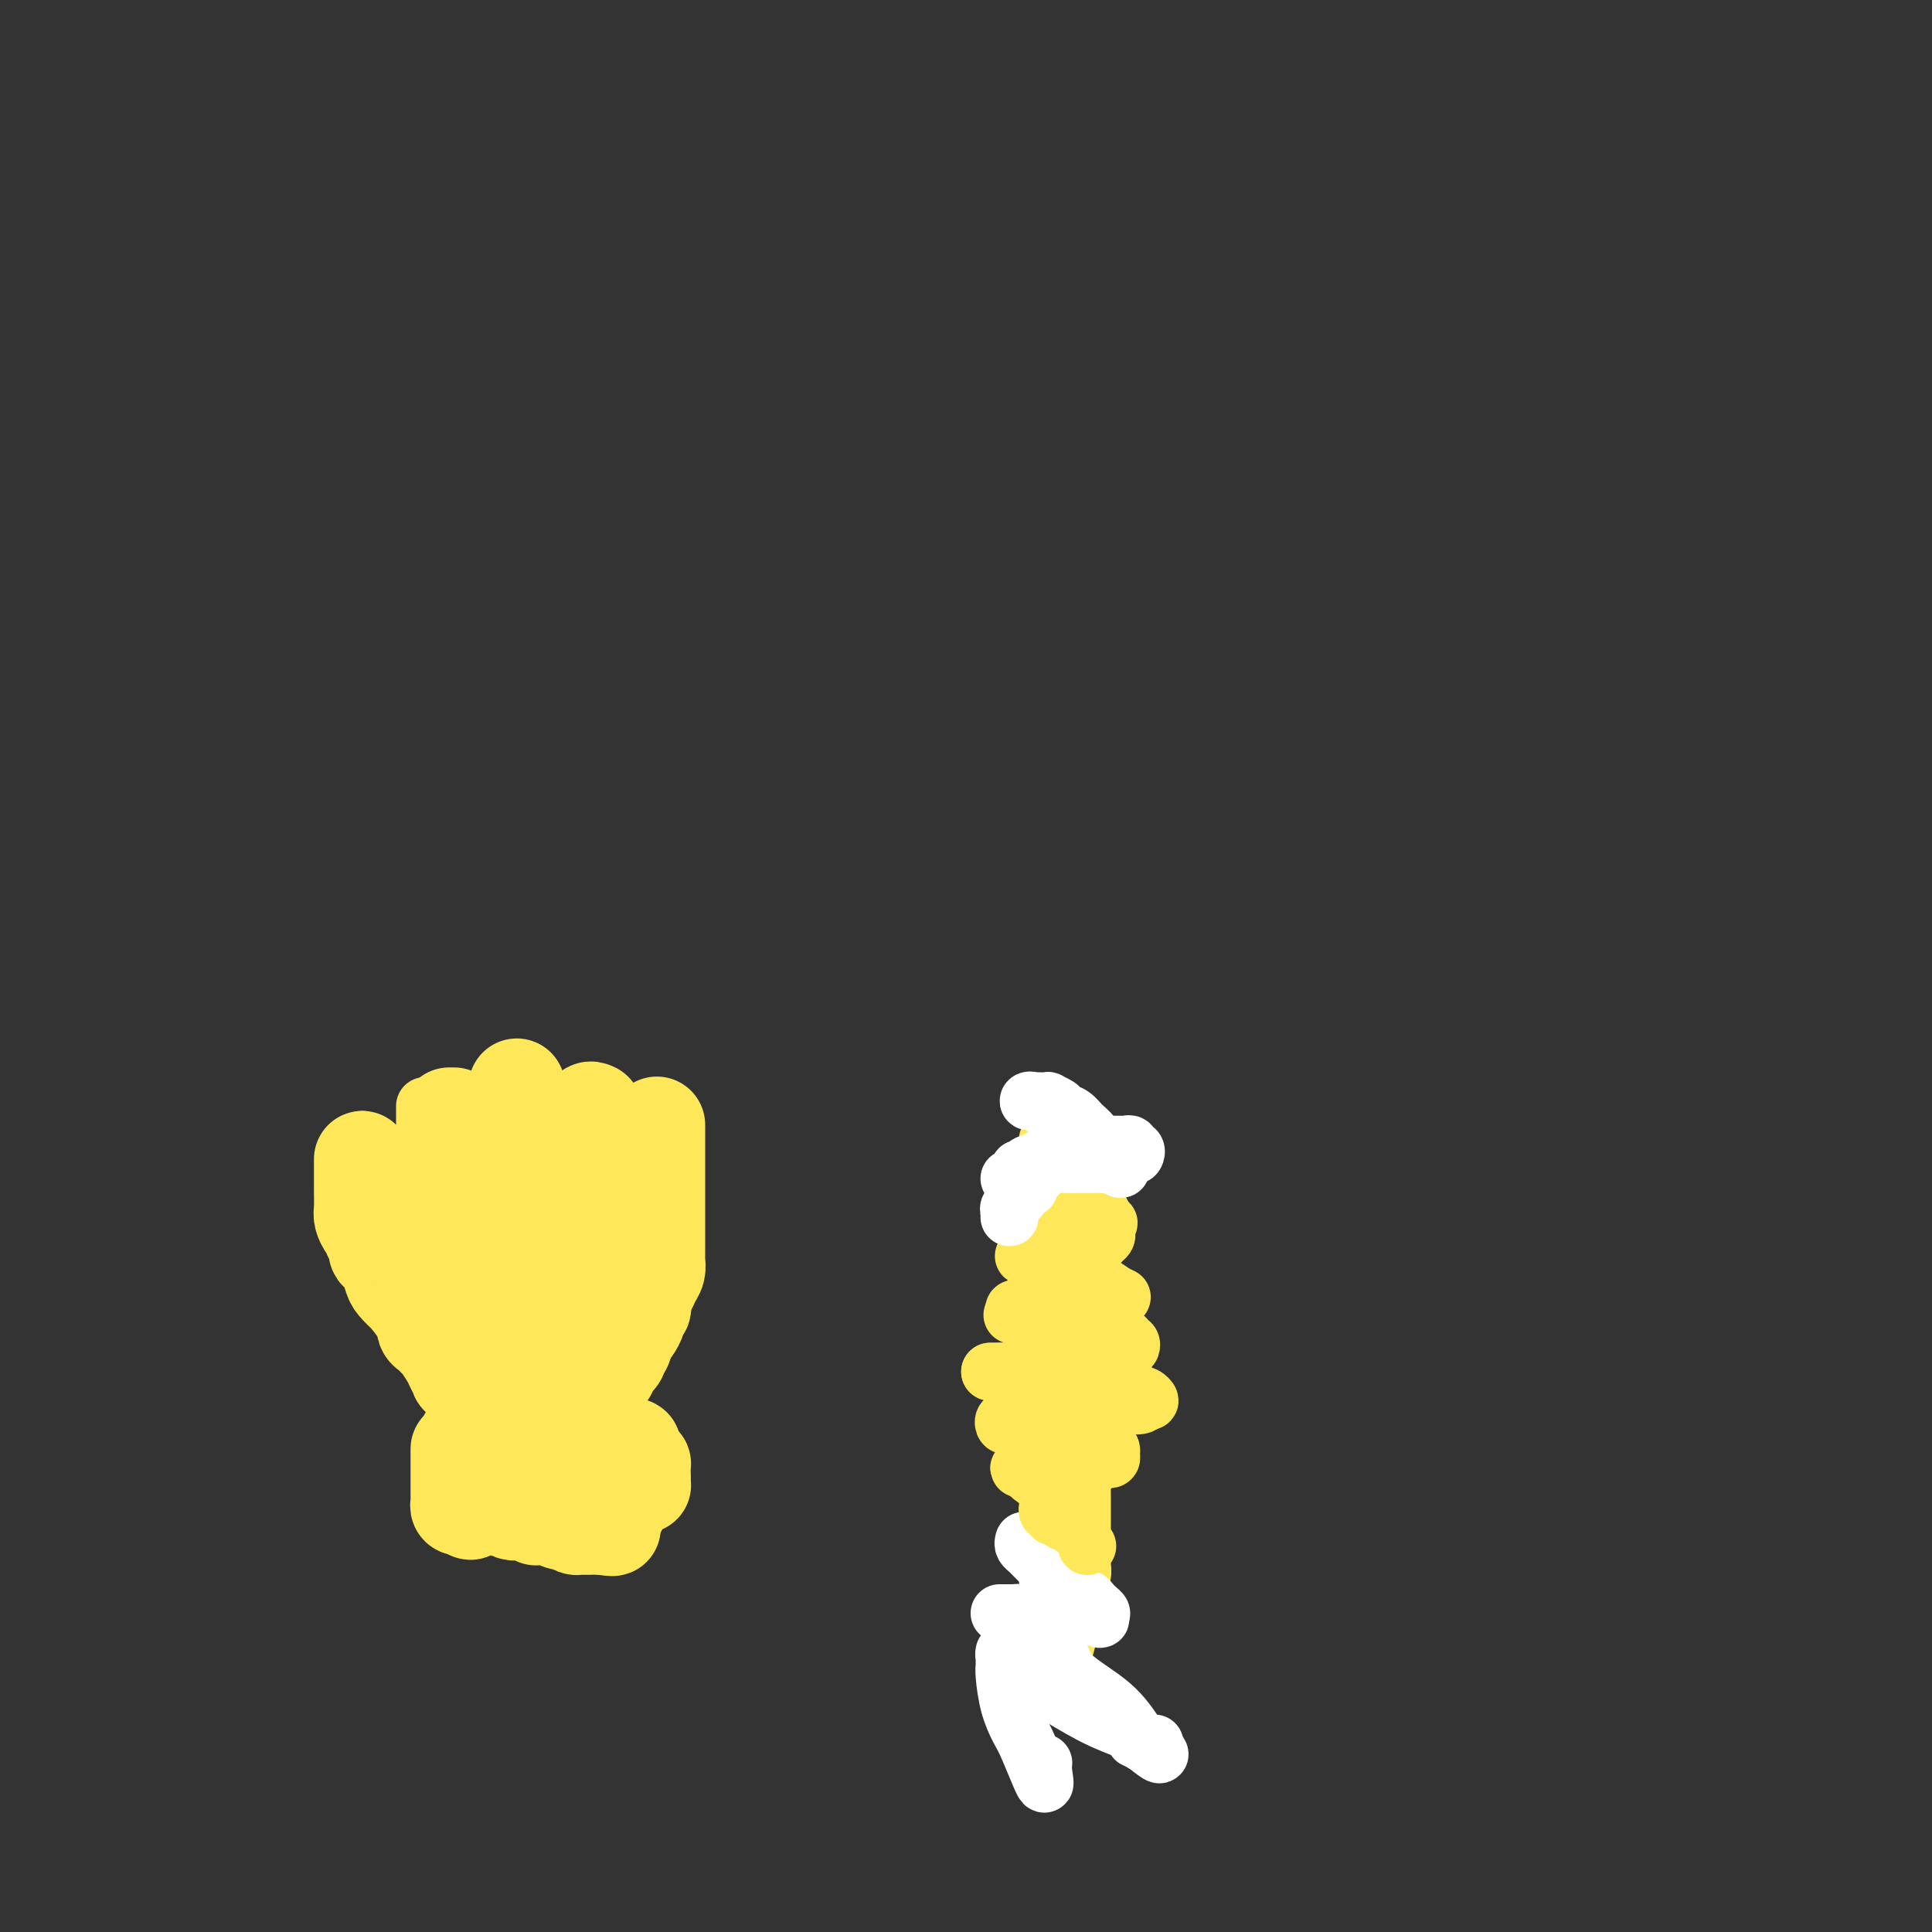 <svg viewBox='0 0 400 400' version='1.1' xmlns='http://www.w3.org/2000/svg' xmlns:xlink='http://www.w3.org/1999/xlink'><rect x="0" y="0" width="400" height="400" fill="#333333" stroke="none"/><g fill='none' stroke='#FEE859' stroke-width='12' stroke-linecap='round' stroke-linejoin='round'><path d='M75,236c0.169,0.013 0.337,0.026 1,1c0.663,0.974 1.819,2.909 3,4c1.181,1.091 2.386,1.339 3,2c0.614,0.661 0.636,1.736 1,3c0.364,1.264 1.071,2.718 2,4c0.929,1.282 2.080,2.393 3,4c0.920,1.607 1.607,3.709 2,5c0.393,1.291 0.491,1.772 1,3c0.509,1.228 1.429,3.203 2,5c0.571,1.797 0.793,3.414 1,5c0.207,1.586 0.399,3.139 1,4c0.601,0.861 1.611,1.029 2,2c0.389,0.971 0.157,2.744 0,4c-0.157,1.256 -0.238,1.997 0,3c0.238,1.003 0.795,2.270 1,3c0.205,0.730 0.059,0.923 0,1c-0.059,0.077 -0.029,0.039 0,0'/><path d='M88,229c0.000,0.224 0.000,0.448 0,1c-0.000,0.552 -0.000,1.432 0,2c0.000,0.568 0.000,0.825 0,1c-0.000,0.175 -0.001,0.267 0,1c0.001,0.733 0.002,2.106 0,3c-0.002,0.894 -0.008,1.309 0,2c0.008,0.691 0.029,1.658 0,3c-0.029,1.342 -0.107,3.057 0,5c0.107,1.943 0.399,4.112 1,6c0.601,1.888 1.510,3.493 2,6c0.490,2.507 0.561,5.916 1,9c0.439,3.084 1.245,5.843 2,8c0.755,2.157 1.460,3.711 2,5c0.540,1.289 0.915,2.315 1,4c0.085,1.685 -0.121,4.031 0,5c0.121,0.969 0.568,0.561 1,1c0.432,0.439 0.848,1.726 1,2c0.152,0.274 0.041,-0.465 0,-1c-0.041,-0.535 -0.012,-0.867 0,-1c0.012,-0.133 0.006,-0.066 0,0'/><path d='M77,239c-0.006,0.348 -0.012,0.696 0,1c0.012,0.304 0.042,0.564 0,1c-0.042,0.436 -0.156,1.048 0,1c0.156,-0.048 0.581,-0.756 1,0c0.419,0.756 0.830,2.975 1,4c0.170,1.025 0.098,0.856 0,1c-0.098,0.144 -0.223,0.600 0,1c0.223,0.400 0.796,0.742 1,1c0.204,0.258 0.041,0.430 0,1c-0.041,0.570 0.039,1.536 0,2c-0.039,0.464 -0.199,0.425 0,1c0.199,0.575 0.756,1.764 1,2c0.244,0.236 0.174,-0.480 0,0c-0.174,0.480 -0.453,2.158 0,3c0.453,0.842 1.638,0.850 2,1c0.362,0.150 -0.100,0.442 0,1c0.100,0.558 0.763,1.383 1,2c0.237,0.617 0.049,1.025 0,1c-0.049,-0.025 0.042,-0.483 0,0c-0.042,0.483 -0.217,1.909 0,3c0.217,1.091 0.827,1.849 1,2c0.173,0.151 -0.092,-0.303 0,0c0.092,0.303 0.539,1.365 1,2c0.461,0.635 0.935,0.845 1,1c0.065,0.155 -0.280,0.255 0,1c0.280,0.745 1.185,2.135 2,3c0.815,0.865 1.542,1.204 2,2c0.458,0.796 0.649,2.048 1,3c0.351,0.952 0.864,1.602 1,2c0.136,0.398 -0.104,0.542 0,1c0.104,0.458 0.552,1.229 1,2'/><path d='M94,285c2.179,4.405 1.125,1.917 1,1c-0.125,-0.917 0.679,-0.262 1,0c0.321,0.262 0.161,0.131 0,0'/></g>
<g fill='none' stroke='#FEE859' stroke-width='20' stroke-linecap='round' stroke-linejoin='round'><path d='M96,232c-0.000,0.446 -0.000,0.893 0,1c0.000,0.107 0.000,-0.124 0,0c-0.000,0.124 -0.000,0.603 0,1c0.000,0.397 0.000,0.710 0,1c-0.000,0.290 -0.000,0.555 0,1c0.000,0.445 0.001,1.068 0,2c-0.001,0.932 -0.002,2.173 0,3c0.002,0.827 0.007,1.241 0,2c-0.007,0.759 -0.027,1.863 0,3c0.027,1.137 0.101,2.308 0,3c-0.101,0.692 -0.378,0.905 0,3c0.378,2.095 1.412,6.073 2,10c0.588,3.927 0.731,7.802 1,10c0.269,2.198 0.664,2.718 1,4c0.336,1.282 0.612,3.324 1,5c0.388,1.676 0.887,2.985 1,4c0.113,1.015 -0.162,1.735 0,2c0.162,0.265 0.761,0.076 1,0c0.239,-0.076 0.120,-0.038 0,0'/><path d='M75,240c0.000,0.441 0.000,0.882 0,1c-0.000,0.118 -0.000,-0.086 0,0c0.000,0.086 0.000,0.464 0,1c-0.000,0.536 -0.001,1.232 0,2c0.001,0.768 0.003,1.610 0,2c-0.003,0.390 -0.011,0.328 0,1c0.011,0.672 0.040,2.080 0,3c-0.040,0.920 -0.150,1.354 0,2c0.150,0.646 0.561,1.505 1,2c0.439,0.495 0.905,0.625 1,1c0.095,0.375 -0.182,0.995 0,1c0.182,0.005 0.823,-0.605 1,0c0.177,0.605 -0.109,2.427 0,3c0.109,0.573 0.612,-0.101 1,0c0.388,0.101 0.661,0.976 1,2c0.339,1.024 0.742,2.196 1,3c0.258,0.804 0.370,1.242 1,2c0.630,0.758 1.780,1.838 2,2c0.220,0.162 -0.488,-0.594 0,0c0.488,0.594 2.171,2.539 3,4c0.829,1.461 0.803,2.440 1,3c0.197,0.560 0.616,0.702 1,1c0.384,0.298 0.734,0.753 1,1c0.266,0.247 0.448,0.285 1,1c0.552,0.715 1.474,2.106 2,3c0.526,0.894 0.655,1.290 1,2c0.345,0.710 0.905,1.734 1,2c0.095,0.266 -0.273,-0.228 0,0c0.273,0.228 1.189,1.177 2,2c0.811,0.823 1.517,1.521 2,2c0.483,0.479 0.741,0.740 1,1'/><path d='M100,290c3.359,4.796 0.756,1.285 0,0c-0.756,-1.285 0.335,-0.346 1,0c0.665,0.346 0.904,0.099 1,0c0.096,-0.099 0.048,-0.049 0,0'/><path d='M94,231c-0.417,0.000 -0.833,0.000 -1,0c-0.167,0.000 -0.083,0.000 0,0'/><path d='M107,225c-0.000,0.341 -0.000,0.681 0,1c0.000,0.319 0.000,0.616 0,1c-0.000,0.384 -0.000,0.856 0,1c0.000,0.144 0.000,-0.040 0,1c-0.000,1.040 -0.001,3.303 0,4c0.001,0.697 0.004,-0.172 0,0c-0.004,0.172 -0.015,1.384 0,2c0.015,0.616 0.056,0.636 0,1c-0.056,0.364 -0.207,1.071 0,2c0.207,0.929 0.774,2.081 1,3c0.226,0.919 0.113,1.607 0,2c-0.113,0.393 -0.226,0.491 0,1c0.226,0.509 0.792,1.428 1,2c0.208,0.572 0.060,0.795 0,1c-0.060,0.205 -0.030,0.390 0,1c0.030,0.610 0.061,1.644 0,2c-0.061,0.356 -0.212,0.036 0,0c0.212,-0.036 0.789,0.214 1,1c0.211,0.786 0.057,2.107 0,3c-0.057,0.893 -0.016,1.356 0,2c0.016,0.644 0.007,1.468 0,2c-0.007,0.532 -0.012,0.771 0,1c0.012,0.229 0.042,0.446 0,1c-0.042,0.554 -0.155,1.444 0,2c0.155,0.556 0.577,0.778 1,1'/><path d='M111,263c0.619,6.233 0.166,2.815 0,2c-0.166,-0.815 -0.044,0.973 0,2c0.044,1.027 0.012,1.293 0,2c-0.012,0.707 -0.003,1.853 0,3c0.003,1.147 0.001,2.293 0,3c-0.001,0.707 -0.001,0.975 0,1c0.001,0.025 0.001,-0.192 0,0c-0.001,0.192 -0.004,0.794 0,2c0.004,1.206 0.015,3.017 0,4c-0.015,0.983 -0.056,1.140 0,2c0.056,0.860 0.207,2.424 0,3c-0.207,0.576 -0.774,0.165 -1,0c-0.226,-0.165 -0.113,-0.082 0,0'/><path d='M123,230c-0.423,-0.203 -0.845,-0.405 -1,0c-0.155,0.405 -0.041,1.418 0,2c0.041,0.582 0.011,0.734 0,1c-0.011,0.266 -0.003,0.648 0,1c0.003,0.352 0.002,0.676 0,1'/><path d='M122,235c-0.155,0.928 -0.041,0.747 0,1c0.041,0.253 0.011,0.938 0,1c-0.011,0.062 -0.003,-0.499 0,0c0.003,0.499 0.001,2.058 0,3c-0.001,0.942 -0.000,1.266 0,2c0.000,0.734 0.000,1.878 0,3c-0.000,1.122 0.000,2.222 0,4c-0.000,1.778 -0.000,4.233 0,6c0.000,1.767 0.001,2.847 0,4c-0.001,1.153 -0.004,2.379 0,4c0.004,1.621 0.015,3.639 0,5c-0.015,1.361 -0.057,2.066 0,3c0.057,0.934 0.211,2.096 0,3c-0.211,0.904 -0.789,1.552 -1,2c-0.211,0.448 -0.057,0.698 0,1c0.057,0.302 0.015,0.655 0,1c-0.015,0.345 -0.004,0.683 0,1c0.004,0.317 0.002,0.613 0,1c-0.002,0.387 -0.004,0.864 0,1c0.004,0.136 0.015,-0.070 0,0c-0.015,0.070 -0.057,0.415 0,1c0.057,0.585 0.211,1.411 0,2c-0.211,0.589 -0.789,0.941 -1,1c-0.211,0.059 -0.057,-0.177 0,0c0.057,0.177 0.016,0.765 0,1c-0.016,0.235 -0.008,0.118 0,0'/><path d='M136,233c-0.000,-0.096 -0.000,-0.191 0,0c0.000,0.191 0.000,0.670 0,1c-0.000,0.330 -0.000,0.511 0,1c0.000,0.489 0.000,1.287 0,2c-0.000,0.713 -0.000,1.341 0,2c0.000,0.659 0.000,1.350 0,2c-0.000,0.650 -0.000,1.259 0,2c0.000,0.741 0.000,1.612 0,2c-0.000,0.388 -0.000,0.292 0,1c0.000,0.708 0.000,2.221 0,3c-0.000,0.779 -0.000,0.823 0,1c0.000,0.177 0.000,0.485 0,1c-0.000,0.515 -0.000,1.237 0,2c0.000,0.763 0.000,1.567 0,2c-0.000,0.433 -0.000,0.497 0,1c0.000,0.503 0.001,1.447 0,2c-0.001,0.553 -0.003,0.714 0,1c0.003,0.286 0.012,0.696 0,1c-0.012,0.304 -0.045,0.500 0,1c0.045,0.500 0.170,1.304 0,2c-0.170,0.696 -0.633,1.286 -1,2c-0.367,0.714 -0.638,1.554 -1,2c-0.362,0.446 -0.814,0.500 -1,1c-0.186,0.500 -0.105,1.447 0,2c0.105,0.553 0.235,0.711 0,1c-0.235,0.289 -0.837,0.707 -1,1c-0.163,0.293 0.111,0.460 0,1c-0.111,0.540 -0.607,1.453 -1,2c-0.393,0.547 -0.684,0.728 -1,1c-0.316,0.272 -0.658,0.636 -1,1'/><path d='M129,277c-1.102,2.346 -0.356,1.210 0,1c0.356,-0.210 0.321,0.507 0,1c-0.321,0.493 -0.927,0.763 -1,1c-0.073,0.237 0.386,0.442 0,1c-0.386,0.558 -1.619,1.469 -2,2c-0.381,0.531 0.090,0.681 0,1c-0.090,0.319 -0.740,0.805 -1,1c-0.260,0.195 -0.130,0.097 0,0'/><path d='M105,292c0.235,0.326 0.470,0.652 0,1c-0.470,0.348 -1.646,0.720 -2,1c-0.354,0.280 0.116,0.470 0,1c-0.116,0.530 -0.816,1.399 -1,2c-0.184,0.601 0.147,0.933 0,1c-0.147,0.067 -0.771,-0.132 -1,0c-0.229,0.132 -0.061,0.595 0,1c0.061,0.405 0.017,0.752 0,1c-0.017,0.248 -0.006,0.396 0,1c0.006,0.604 0.006,1.663 0,2c-0.006,0.337 -0.016,-0.050 0,0c0.016,0.050 0.060,0.535 0,1c-0.060,0.465 -0.225,0.908 0,1c0.225,0.092 0.839,-0.168 1,0c0.161,0.168 -0.129,0.763 0,1c0.129,0.237 0.679,0.116 1,0c0.321,-0.116 0.414,-0.228 1,0c0.586,0.228 1.666,0.797 2,1c0.334,0.203 -0.079,0.041 0,0c0.079,-0.041 0.650,0.041 1,0c0.350,-0.041 0.479,-0.203 1,0c0.521,0.203 1.435,0.772 2,1c0.565,0.228 0.783,0.114 1,0'/><path d='M111,308c1.570,0.309 0.994,0.083 1,0c0.006,-0.083 0.594,-0.022 1,0c0.406,0.022 0.632,0.006 1,0c0.368,-0.006 0.879,-0.002 1,0c0.121,0.002 -0.147,0.002 0,0c0.147,-0.002 0.711,-0.004 1,0c0.289,0.004 0.304,0.015 1,0c0.696,-0.015 2.075,-0.057 3,0c0.925,0.057 1.397,0.212 2,0c0.603,-0.212 1.339,-0.792 2,-1c0.661,-0.208 1.249,-0.045 2,0c0.751,0.045 1.665,-0.029 2,0c0.335,0.029 0.093,0.162 0,0c-0.093,-0.162 -0.035,-0.617 0,-1c0.035,-0.383 0.048,-0.694 0,-1c-0.048,-0.306 -0.157,-0.608 0,-1c0.157,-0.392 0.582,-0.875 1,-1c0.418,-0.125 0.830,0.107 1,0c0.170,-0.107 0.097,-0.555 0,-1c-0.097,-0.445 -0.218,-0.889 0,-1c0.218,-0.111 0.777,0.111 1,0c0.223,-0.111 0.112,-0.556 0,-1'/><path d='M131,300c0.282,-1.084 -0.512,-0.294 -1,0c-0.488,0.294 -0.670,0.093 -1,0c-0.330,-0.093 -0.809,-0.078 -1,0c-0.191,0.078 -0.094,0.218 0,0c0.094,-0.218 0.184,-0.794 0,-1c-0.184,-0.206 -0.642,-0.041 -1,0c-0.358,0.041 -0.617,-0.042 -1,0c-0.383,0.042 -0.889,0.207 -1,0c-0.111,-0.207 0.174,-0.788 0,-1c-0.174,-0.212 -0.807,-0.057 -1,0c-0.193,0.057 0.054,0.015 0,0c-0.054,-0.015 -0.409,-0.004 -1,0c-0.591,0.004 -1.417,0.001 -2,0c-0.583,-0.001 -0.924,-0.000 -1,0c-0.076,0.000 0.114,0.000 0,0c-0.114,-0.000 -0.531,-0.000 -1,0c-0.469,0.000 -0.991,0.000 -1,0c-0.009,-0.000 0.496,-0.000 1,0'/><path d='M119,298c-2.000,-0.333 -1.000,-0.167 0,0'/><path d='M99,295c-0.453,0.301 -0.906,0.602 -1,1c-0.094,0.398 0.171,0.894 0,1c-0.171,0.106 -0.778,-0.179 -1,0c-0.222,0.179 -0.058,0.822 0,1c0.058,0.178 0.012,-0.107 0,0c-0.012,0.107 0.011,0.607 0,1c-0.011,0.393 -0.055,0.679 0,1c0.055,0.321 0.211,0.677 0,1c-0.211,0.323 -0.789,0.611 -1,1c-0.211,0.389 -0.056,0.877 0,1c0.056,0.123 0.014,-0.121 0,0c-0.014,0.121 -0.001,0.607 0,1c0.001,0.393 -0.010,0.693 0,1c0.010,0.307 0.041,0.621 0,1c-0.041,0.379 -0.155,0.823 0,1c0.155,0.177 0.577,0.089 1,0'/><path d='M97,307c-0.418,1.791 -0.462,0.270 0,0c0.462,-0.270 1.430,0.713 2,1c0.570,0.287 0.743,-0.120 1,0c0.257,0.120 0.597,0.768 1,1c0.403,0.232 0.867,0.048 1,0c0.133,-0.048 -0.067,0.040 0,0c0.067,-0.040 0.400,-0.208 1,0c0.600,0.208 1.469,0.792 2,1c0.531,0.208 0.726,0.041 1,0c0.274,-0.041 0.626,0.045 1,0c0.374,-0.045 0.769,-0.222 1,0c0.231,0.222 0.300,0.844 1,1c0.700,0.156 2.033,-0.154 3,0c0.967,0.154 1.569,0.773 2,1c0.431,0.227 0.693,0.061 1,0c0.307,-0.061 0.660,-0.016 1,0c0.340,0.016 0.669,0.004 1,0c0.331,-0.004 0.666,-0.001 1,0c0.334,0.001 0.667,0.000 1,0c0.333,-0.000 0.667,-0.000 1,0c0.333,0.000 0.666,0.000 1,0c0.334,-0.000 0.667,-0.000 1,0c0.333,0.000 0.664,0.000 1,0c0.336,-0.000 0.678,-0.000 1,0c0.322,0.000 0.625,0.000 1,0c0.375,-0.000 0.821,-0.000 1,0c0.179,0.000 0.089,0.000 0,0'/><path d='M126,312c4.426,0.640 0.990,-0.262 0,-1c-0.990,-0.738 0.464,-1.314 1,-1c0.536,0.314 0.153,1.518 0,2c-0.153,0.482 -0.077,0.241 0,0'/><path d='M126,299c0.303,0.022 0.606,0.043 1,0c0.394,-0.043 0.879,-0.151 1,0c0.121,0.151 -0.123,0.561 0,1c0.123,0.439 0.611,0.906 1,1c0.389,0.094 0.679,-0.186 1,0c0.321,0.186 0.675,0.837 1,1c0.325,0.163 0.623,-0.164 1,0c0.377,0.164 0.833,0.817 1,1c0.167,0.183 0.045,-0.106 0,0c-0.045,0.106 -0.012,0.606 0,1c0.012,0.394 0.003,0.683 0,1c-0.003,0.317 -0.001,0.662 0,1c0.001,0.338 0.000,0.669 0,1'/><path d='M133,307c0.155,0.833 0.042,0.417 0,0c-0.042,-0.417 -0.012,-0.833 0,-1c0.012,-0.167 0.006,-0.083 0,0'/><path d='M95,300c-0.000,0.341 -0.000,0.683 0,1c0.000,0.317 0.000,0.610 0,1c-0.000,0.390 -0.000,0.878 0,1c0.000,0.122 0.000,-0.122 0,0c-0.000,0.122 -0.000,0.610 0,1c0.000,0.390 0.000,0.682 0,1c-0.000,0.318 -0.000,0.663 0,1c0.000,0.337 0.000,0.668 0,1c-0.000,0.332 -0.001,0.667 0,1c0.001,0.333 0.003,0.664 0,1c-0.003,0.336 -0.012,0.679 0,1c0.012,0.321 0.044,0.622 0,1c-0.044,0.378 -0.166,0.832 0,1c0.166,0.168 0.619,0.048 1,0c0.381,-0.048 0.691,-0.024 1,0'/><path d='M97,312c0.448,1.856 0.568,0.498 1,0c0.432,-0.498 1.175,-0.134 2,0c0.825,0.134 1.730,0.040 2,0c0.270,-0.040 -0.096,-0.025 0,0c0.096,0.025 0.655,0.059 1,0c0.345,-0.059 0.477,-0.213 1,0c0.523,0.213 1.436,0.793 2,1c0.564,0.207 0.777,0.041 1,0c0.223,-0.041 0.455,0.041 1,0c0.545,-0.041 1.402,-0.207 2,0c0.598,0.207 0.937,0.786 1,1c0.063,0.214 -0.152,0.061 0,0c0.152,-0.061 0.670,-0.032 1,0c0.330,0.032 0.473,0.065 1,0c0.527,-0.065 1.437,-0.228 2,0c0.563,0.228 0.777,0.846 1,1c0.223,0.154 0.455,-0.155 1,0c0.545,0.155 1.403,0.774 2,1c0.597,0.226 0.934,0.061 1,0c0.066,-0.061 -0.137,-0.016 0,0c0.137,0.016 0.614,0.004 1,0c0.386,-0.004 0.681,-0.001 1,0c0.319,0.001 0.663,0.000 1,0c0.337,-0.000 0.669,-0.000 1,0'/><path d='M124,316c4.583,0.619 2.542,0.167 1,0c-1.542,-0.167 -2.583,-0.048 -3,0c-0.417,0.048 -0.208,0.024 0,0'/><path d='M122,230c0.000,0.000 0.100,0.100 0.1,0.1'/></g>
<g fill='none' stroke='#FEE859' stroke-width='12' stroke-linecap='round' stroke-linejoin='round'><path d='M222,233c0.031,-0.120 0.061,-0.240 0,0c-0.061,0.240 -0.214,0.839 0,1c0.214,0.161 0.793,-0.115 1,0c0.207,0.115 0.040,0.621 0,1c-0.040,0.379 0.046,0.630 0,1c-0.046,0.370 -0.222,0.859 0,1c0.222,0.141 0.844,-0.064 1,0c0.156,0.064 -0.154,0.398 0,1c0.154,0.602 0.773,1.471 1,2c0.227,0.529 0.061,0.719 0,1c-0.061,0.281 -0.016,0.653 0,1c0.016,0.347 0.004,0.667 0,1c-0.004,0.333 -0.001,0.677 0,1c0.001,0.323 0.000,0.625 0,1c-0.000,0.375 -0.000,0.821 0,1c0.000,0.179 0.000,0.089 0,0'/><path d='M219,233c-0.425,-0.092 -0.850,-0.183 -1,0c-0.150,0.183 -0.026,0.642 0,1c0.026,0.358 -0.046,0.617 0,1c0.046,0.383 0.208,0.890 0,1c-0.208,0.110 -0.788,-0.178 -1,0c-0.212,0.178 -0.057,0.821 0,1c0.057,0.179 0.015,-0.106 0,0c-0.015,0.106 -0.004,0.602 0,1c0.004,0.398 0.001,0.698 0,1c-0.001,0.302 -0.001,0.606 0,1c0.001,0.394 0.001,0.878 0,1c-0.001,0.122 -0.004,-0.117 0,0c0.004,0.117 0.015,0.591 0,1c-0.015,0.409 -0.057,0.753 0,1c0.057,0.247 0.212,0.396 0,1c-0.212,0.604 -0.793,1.664 -1,2c-0.207,0.336 -0.041,-0.051 0,0c0.041,0.051 -0.041,0.539 0,1c0.041,0.461 0.207,0.894 0,1c-0.207,0.106 -0.788,-0.116 -1,0c-0.212,0.116 -0.057,0.570 0,1c0.057,0.430 0.016,0.837 0,1c-0.016,0.163 -0.008,0.081 0,0'/><path d='M215,250c-0.667,2.833 -0.333,1.417 0,0'/><path d='M218,235c-0.030,0.311 -0.061,0.622 0,1c0.061,0.378 0.212,0.822 0,1c-0.212,0.178 -0.788,0.090 -1,0c-0.212,-0.090 -0.061,-0.183 0,0c0.061,0.183 0.031,0.640 0,1c-0.031,0.360 -0.065,0.621 0,1c0.065,0.379 0.229,0.874 0,1c-0.229,0.126 -0.850,-0.117 -1,0c-0.150,0.117 0.170,0.596 0,1c-0.170,0.404 -0.830,0.734 -1,1c-0.170,0.266 0.151,0.466 0,1c-0.151,0.534 -0.772,1.400 -1,2c-0.228,0.600 -0.061,0.934 0,1c0.061,0.066 0.016,-0.137 0,0c-0.016,0.137 -0.004,0.614 0,1c0.004,0.386 0.001,0.682 0,1c-0.001,0.318 -0.001,0.659 0,1'/><path d='M214,249c-0.606,2.392 -0.120,1.373 0,1c0.120,-0.373 -0.126,-0.100 0,0c0.126,0.100 0.625,0.026 1,0c0.375,-0.026 0.625,-0.003 1,0c0.375,0.003 0.874,-0.013 1,0c0.126,0.013 -0.121,0.056 0,0c0.121,-0.056 0.610,-0.211 1,0c0.390,0.211 0.682,0.789 1,1c0.318,0.211 0.663,0.057 1,0c0.337,-0.057 0.667,-0.015 1,0c0.333,0.015 0.667,0.004 1,0c0.333,-0.004 0.663,-0.001 1,0c0.337,0.001 0.682,0.001 1,0c0.318,-0.001 0.611,-0.001 1,0c0.389,0.001 0.875,0.003 1,0c0.125,-0.003 -0.110,-0.012 0,0c0.110,0.012 0.566,0.044 1,0c0.434,-0.044 0.848,-0.166 1,0c0.152,0.166 0.044,0.619 0,1c-0.044,0.381 -0.022,0.691 0,1'/><path d='M228,253c2.391,0.571 1.370,-0.002 1,0c-0.370,0.002 -0.088,0.579 0,1c0.088,0.421 -0.019,0.686 0,1c0.019,0.314 0.162,0.676 0,1c-0.162,0.324 -0.631,0.609 -1,1c-0.369,0.391 -0.638,0.889 -1,1c-0.362,0.111 -0.818,-0.167 -1,0c-0.182,0.167 -0.090,0.777 0,1c0.090,0.223 0.178,0.060 0,0c-0.178,-0.060 -0.621,-0.016 -1,0c-0.379,0.016 -0.693,0.004 -1,0c-0.307,-0.004 -0.607,-0.001 -1,0c-0.393,0.001 -0.878,0.000 -1,0c-0.122,-0.000 0.121,-0.000 0,0c-0.121,0.000 -0.606,0.000 -1,0c-0.394,-0.000 -0.697,-0.000 -1,0'/><path d='M220,259c-1.458,0.171 -1.602,0.098 -2,0c-0.398,-0.098 -1.050,-0.222 -2,0c-0.950,0.222 -2.199,0.791 -3,1c-0.801,0.209 -1.154,0.060 -1,0c0.154,-0.060 0.815,-0.030 1,0c0.185,0.030 -0.105,0.060 0,0c0.105,-0.060 0.605,-0.208 1,0c0.395,0.208 0.684,0.774 1,1c0.316,0.226 0.658,0.113 1,0'/><path d='M216,261c0.703,0.033 0.962,-0.383 1,0c0.038,0.383 -0.145,1.567 0,2c0.145,0.433 0.617,0.116 1,0c0.383,-0.116 0.676,-0.032 1,0c0.324,0.032 0.679,0.013 1,0c0.321,-0.013 0.610,-0.018 1,0c0.390,0.018 0.883,0.060 1,0c0.117,-0.060 -0.141,-0.223 0,0c0.141,0.223 0.682,0.831 1,1c0.318,0.169 0.411,-0.100 1,0c0.589,0.100 1.672,0.570 2,1c0.328,0.430 -0.098,0.819 0,1c0.098,0.181 0.720,0.153 1,0c0.280,-0.153 0.219,-0.433 1,0c0.781,0.433 2.402,1.578 3,2c0.598,0.422 0.171,0.121 0,0c-0.171,-0.121 -0.085,-0.060 0,0'/><path d='M231,268c2.368,1.083 0.790,0.290 0,0c-0.790,-0.290 -0.790,-0.078 -1,0c-0.210,0.078 -0.629,0.021 -1,0c-0.371,-0.021 -0.694,-0.006 -1,0c-0.306,0.006 -0.593,0.001 -1,0c-0.407,-0.001 -0.932,-0.000 -1,0c-0.068,0.000 0.321,0.000 0,0c-0.321,-0.000 -1.352,-0.000 -2,0c-0.648,0.000 -0.912,0.000 -1,0c-0.088,-0.000 0.001,-0.001 -1,0c-1.001,0.001 -3.091,0.003 -4,0c-0.909,-0.003 -0.635,-0.011 -1,0c-0.365,0.011 -1.367,0.041 -2,0c-0.633,-0.041 -0.895,-0.155 -1,0c-0.105,0.155 -0.052,0.577 0,1'/><path d='M214,269c-2.562,0.377 -0.466,0.818 0,1c0.466,0.182 -0.698,0.104 -1,0c-0.302,-0.104 0.259,-0.234 0,0c-0.259,0.234 -1.339,0.832 -2,1c-0.661,0.168 -0.903,-0.095 -1,0c-0.097,0.095 -0.048,0.547 0,1'/><path d='M210,272c-0.668,0.464 -0.338,0.123 0,0c0.338,-0.123 0.682,-0.029 1,0c0.318,0.029 0.609,-0.006 1,0c0.391,0.006 0.883,0.055 1,0c0.117,-0.055 -0.141,-0.212 0,0c0.141,0.212 0.682,0.793 1,1c0.318,0.207 0.415,0.040 1,0c0.585,-0.040 1.659,0.045 2,0c0.341,-0.045 -0.049,-0.222 0,0c0.049,0.222 0.538,0.844 1,1c0.462,0.156 0.897,-0.154 1,0c0.103,0.154 -0.126,0.772 0,1c0.126,0.228 0.607,0.065 1,0c0.393,-0.065 0.696,-0.033 1,0'/><path d='M221,275c1.941,0.460 1.293,0.109 1,0c-0.293,-0.109 -0.232,0.023 0,0c0.232,-0.023 0.635,-0.202 1,0c0.365,0.202 0.692,0.786 1,1c0.308,0.214 0.597,0.057 1,0c0.403,-0.057 0.921,-0.015 1,0c0.079,0.015 -0.282,0.003 0,0c0.282,-0.003 1.208,0.002 2,0c0.792,-0.002 1.451,-0.011 2,0c0.549,0.011 0.988,0.040 1,0c0.012,-0.040 -0.402,-0.151 0,0c0.402,0.151 1.621,0.562 2,1c0.379,0.438 -0.084,0.902 0,1c0.084,0.098 0.713,-0.170 1,0c0.287,0.170 0.232,0.777 0,1c-0.232,0.223 -0.639,0.060 -1,0c-0.361,-0.060 -0.674,-0.017 -1,0c-0.326,0.017 -0.663,0.009 -1,0'/><path d='M231,279c-0.013,0.691 -0.045,0.917 0,1c0.045,0.083 0.167,0.022 0,0c-0.167,-0.022 -0.622,-0.006 -1,0c-0.378,0.006 -0.678,0.001 -1,0c-0.322,-0.001 -0.667,0.004 -1,0c-0.333,-0.004 -0.653,-0.015 -1,0c-0.347,0.015 -0.719,0.056 -1,0c-0.281,-0.056 -0.469,-0.207 -1,0c-0.531,0.207 -1.406,0.774 -2,1c-0.594,0.226 -0.909,0.113 -1,0c-0.091,-0.113 0.040,-0.226 -1,0c-1.040,0.226 -3.251,0.793 -4,1c-0.749,0.207 -0.036,0.056 0,0c0.036,-0.056 -0.606,-0.015 -1,0c-0.394,0.015 -0.541,0.004 -1,0c-0.459,-0.004 -1.229,-0.002 -2,0'/><path d='M213,282c-2.704,0.630 -0.466,0.705 0,1c0.466,0.295 -0.842,0.811 -2,1c-1.158,0.189 -2.166,0.051 -3,0c-0.834,-0.051 -1.494,-0.014 -2,0c-0.506,0.014 -0.859,0.004 -1,0c-0.141,-0.004 -0.071,-0.002 0,0'/><path d='M205,284c0.342,0.000 0.683,0.000 1,0c0.317,-0.000 0.609,-0.000 1,0c0.391,0.000 0.882,0.000 1,0c0.118,-0.000 -0.136,-0.000 0,0c0.136,0.000 0.663,0.000 1,0c0.337,-0.000 0.486,-0.000 1,0c0.514,0.000 1.393,0.000 2,0c0.607,-0.000 0.941,-0.000 1,0c0.059,0.000 -0.156,0.000 0,0c0.156,-0.000 0.685,-0.001 1,0c0.315,0.001 0.417,0.004 1,0c0.583,-0.004 1.648,-0.015 2,0c0.352,0.015 -0.008,0.057 0,0c0.008,-0.057 0.383,-0.211 1,0c0.617,0.211 1.475,0.789 2,1c0.525,0.211 0.718,0.057 1,0c0.282,-0.057 0.654,-0.015 1,0c0.346,0.015 0.667,0.004 1,0c0.333,-0.004 0.677,-0.001 1,0c0.323,0.001 0.625,0.000 1,0c0.375,-0.000 0.821,-0.000 1,0c0.179,0.000 0.089,0.000 0,0'/><path d='M226,285c3.428,0.156 1.497,0.046 1,0c-0.497,-0.046 0.440,-0.027 1,0c0.560,0.027 0.741,0.063 1,0c0.259,-0.063 0.594,-0.223 1,0c0.406,0.223 0.882,0.831 1,1c0.118,0.169 -0.122,-0.099 0,0c0.122,0.099 0.607,0.566 1,1c0.393,0.434 0.693,0.834 1,1c0.307,0.166 0.621,0.097 1,0c0.379,-0.097 0.822,-0.223 1,0c0.178,0.223 0.091,0.796 0,1c-0.091,0.204 -0.185,0.041 0,0c0.185,-0.041 0.649,0.042 1,0c0.351,-0.042 0.589,-0.207 1,0c0.411,0.207 0.995,0.787 1,1c0.005,0.213 -0.570,0.061 -1,0c-0.430,-0.061 -0.715,-0.030 -1,0'/><path d='M236,290c1.308,1.000 -0.423,1.000 -1,1c-0.577,0.000 -0.001,0.000 0,0c0.001,0.000 -0.574,0.000 -1,0c-0.426,0.000 -0.705,0.000 -1,0c-0.295,0.000 -0.607,-0.000 -1,0c-0.393,0.000 -0.869,0.000 -1,0c-0.131,0.000 0.081,0.000 0,0c-0.081,0.000 -0.454,0.000 -1,0c-0.546,0.000 -1.264,0.000 -2,0c-0.736,0.000 -1.489,0.000 -2,0c-0.511,0.000 -0.781,0.000 -1,0c-0.219,0.000 -0.387,0.000 -1,0c-0.613,0.000 -1.670,0.000 -2,0c-0.330,0.000 0.066,0.000 0,0c-0.066,0.000 -0.596,-0.000 -1,0c-0.404,0.000 -0.682,0.000 -1,0c-0.318,0.000 -0.676,-0.000 -1,0c-0.324,0.000 -0.613,0.000 -1,0c-0.387,0.000 -0.874,-0.000 -1,0c-0.126,0.000 0.107,0.000 0,0c-0.107,0.000 -0.553,0.000 -1,0'/><path d='M216,291c-3.227,0.095 -1.294,-0.168 -1,0c0.294,0.168 -1.050,0.767 -2,1c-0.950,0.233 -1.508,0.101 -2,0c-0.492,-0.101 -0.920,-0.172 -1,0c-0.080,0.172 0.188,0.586 0,1c-0.188,0.414 -0.832,0.829 -1,1c-0.168,0.171 0.140,0.098 0,0c-0.140,-0.098 -0.728,-0.222 -1,0c-0.272,0.222 -0.228,0.792 0,1c0.228,0.208 0.638,0.056 1,0c0.362,-0.056 0.675,-0.016 1,0c0.325,0.016 0.663,0.008 1,0'/><path d='M211,295c0.421,0.377 -0.027,0.818 0,1c0.027,0.182 0.528,0.105 1,0c0.472,-0.105 0.914,-0.238 1,0c0.086,0.238 -0.185,0.848 0,1c0.185,0.152 0.824,-0.156 1,0c0.176,0.156 -0.112,0.774 0,1c0.112,0.226 0.626,0.061 1,0c0.374,-0.061 0.610,-0.016 1,0c0.390,0.016 0.934,0.004 1,0c0.066,-0.004 -0.347,-0.001 0,0c0.347,0.001 1.455,0.000 2,0c0.545,-0.000 0.527,0.000 1,0c0.473,-0.000 1.437,-0.001 2,0c0.563,0.001 0.725,0.003 1,0c0.275,-0.003 0.661,-0.011 1,0c0.339,0.011 0.630,0.041 1,0c0.370,-0.041 0.820,-0.155 1,0c0.180,0.155 0.090,0.577 0,1'/><path d='M226,299c2.498,0.615 1.244,0.154 1,0c-0.244,-0.154 0.524,0.001 1,0c0.476,-0.001 0.660,-0.158 1,0c0.340,0.158 0.834,0.630 1,1c0.166,0.370 0.003,0.639 0,1c-0.003,0.361 0.154,0.815 0,1c-0.154,0.185 -0.619,0.102 -1,0c-0.381,-0.102 -0.680,-0.223 -1,0c-0.320,0.223 -0.663,0.791 -1,1c-0.337,0.209 -0.668,0.060 -1,0c-0.332,-0.060 -0.666,-0.030 -1,0'/><path d='M225,303c-0.875,0.155 -0.564,0.041 -1,0c-0.436,-0.041 -1.621,-0.011 -2,0c-0.379,0.011 0.048,0.003 0,0c-0.048,-0.003 -0.570,-0.001 -1,0c-0.430,0.001 -0.766,0.000 -1,0c-0.234,-0.000 -0.364,0.000 -1,0c-0.636,-0.000 -1.777,-0.001 -2,0c-0.223,0.001 0.474,0.004 0,0c-0.474,-0.004 -2.117,-0.015 -3,0c-0.883,0.015 -1.004,0.057 -1,0c0.004,-0.057 0.135,-0.211 0,0c-0.135,0.211 -0.536,0.788 -1,1c-0.464,0.212 -0.990,0.061 -1,0c-0.010,-0.061 0.495,-0.030 1,0'/><path d='M212,304c-1.788,0.090 0.242,-0.186 1,0c0.758,0.186 0.244,0.835 0,1c-0.244,0.165 -0.219,-0.152 0,0c0.219,0.152 0.632,0.773 1,1c0.368,0.227 0.690,0.061 1,0c0.310,-0.061 0.608,-0.016 1,0c0.392,0.016 0.879,0.004 1,0c0.121,-0.004 -0.122,-0.001 0,0c0.122,0.001 0.610,0.000 1,0c0.390,-0.000 0.682,-0.000 1,0c0.318,0.000 0.662,0.000 1,0c0.338,-0.000 0.669,-0.000 1,0'/><path d='M221,306c1.631,0.306 1.207,0.071 1,0c-0.207,-0.071 -0.199,0.023 0,0c0.199,-0.023 0.589,-0.162 1,0c0.411,0.162 0.842,0.625 1,1c0.158,0.375 0.042,0.661 0,1c-0.042,0.339 -0.011,0.729 0,1c0.011,0.271 0.003,0.422 0,1c-0.003,0.578 -0.001,1.582 0,2c0.001,0.418 0.000,0.251 0,1c-0.000,0.749 0.000,2.413 0,3c-0.000,0.587 -0.000,0.096 0,0c0.000,-0.096 0.001,0.201 0,1c-0.001,0.799 -0.004,2.098 0,3c0.004,0.902 0.015,1.407 0,2c-0.015,0.593 -0.056,1.274 0,2c0.056,0.726 0.207,1.497 0,2c-0.207,0.503 -0.774,0.738 -1,1c-0.226,0.262 -0.112,0.551 0,1c0.112,0.449 0.224,1.057 0,2c-0.224,0.943 -0.782,2.222 -1,3c-0.218,0.778 -0.097,1.056 0,1c0.097,-0.056 0.171,-0.444 0,0c-0.171,0.444 -0.585,1.722 -1,3'/><path d='M221,337c-0.476,4.857 -0.165,2.001 0,1c0.165,-1.001 0.184,-0.146 0,1c-0.184,1.146 -0.571,2.584 -1,3c-0.429,0.416 -0.898,-0.190 -1,0c-0.102,0.190 0.165,1.177 0,2c-0.165,0.823 -0.762,1.482 -1,2c-0.238,0.518 -0.116,0.896 0,1c0.116,0.104 0.227,-0.065 0,0c-0.227,0.065 -0.792,0.364 -1,1c-0.208,0.636 -0.059,1.610 0,2c0.059,0.390 0.030,0.195 0,0'/><path d='M217,312c0.000,-0.089 0.000,-0.179 0,0c-0.000,0.179 -0.000,0.625 0,1c0.000,0.375 0.000,0.678 0,1c-0.000,0.322 -0.000,0.664 0,1c0.000,0.336 0.000,0.667 0,1c-0.000,0.333 -0.000,0.670 0,1c0.000,0.330 0.000,0.655 0,1c-0.000,0.345 -0.001,0.709 0,1c0.001,0.291 0.004,0.508 0,1c-0.004,0.492 -0.015,1.258 0,2c0.015,0.742 0.057,1.459 0,2c-0.057,0.541 -0.211,0.904 0,1c0.211,0.096 0.789,-0.076 1,0c0.211,0.076 0.057,0.401 0,1c-0.057,0.599 -0.015,1.474 0,2c0.015,0.526 0.003,0.704 0,1c-0.003,0.296 0.003,0.709 0,1c-0.003,0.291 -0.015,0.458 0,1c0.015,0.542 0.055,1.459 0,2c-0.055,0.541 -0.207,0.707 0,1c0.207,0.293 0.773,0.712 1,1c0.227,0.288 0.113,0.445 0,1c-0.113,0.555 -0.226,1.507 0,2c0.226,0.493 0.793,0.527 1,1c0.207,0.473 0.056,1.384 0,2c-0.056,0.616 -0.015,0.936 0,1c0.015,0.064 0.004,-0.127 0,0c-0.004,0.127 -0.001,0.573 0,1c0.001,0.427 0.000,0.836 0,1c-0.000,0.164 -0.000,0.082 0,0'/></g>
<g fill='none' stroke='#FFFFFF' stroke-width='12' stroke-linecap='round' stroke-linejoin='round'><path d='M212,319c-0.089,0.333 -0.179,0.666 0,1c0.179,0.334 0.626,0.668 1,1c0.374,0.332 0.675,0.662 1,1c0.325,0.338 0.674,0.685 1,1c0.326,0.315 0.629,0.600 1,1c0.371,0.400 0.811,0.916 1,1c0.189,0.084 0.126,-0.265 0,0c-0.126,0.265 -0.317,1.143 0,2c0.317,0.857 1.142,1.693 2,2c0.858,0.307 1.750,0.085 2,0c0.250,-0.085 -0.140,-0.033 0,0c0.140,0.033 0.811,0.046 1,0c0.189,-0.046 -0.104,-0.153 0,0c0.104,0.153 0.605,0.566 1,1c0.395,0.434 0.685,0.891 1,1c0.315,0.109 0.656,-0.128 1,0c0.344,0.128 0.690,0.622 1,1c0.310,0.378 0.583,0.640 1,1c0.417,0.360 0.976,0.817 1,1c0.024,0.183 -0.488,0.091 -1,0'/><path d='M227,334c2.066,2.321 -0.269,0.622 -1,0c-0.731,-0.622 0.142,-0.167 0,0c-0.142,0.167 -1.298,0.045 -2,0c-0.702,-0.045 -0.948,-0.012 -2,0c-1.052,0.012 -2.910,0.003 -4,0c-1.090,-0.003 -1.412,-0.001 -2,0c-0.588,0.001 -1.441,0.000 -3,0c-1.559,-0.000 -3.822,0.000 -5,0c-1.178,-0.000 -1.269,-0.001 -1,0c0.269,0.001 0.898,0.003 1,0c0.102,-0.003 -0.324,-0.011 0,0c0.324,0.011 1.397,0.042 2,0c0.603,-0.042 0.737,-0.159 1,0c0.263,0.159 0.656,0.592 1,1c0.344,0.408 0.638,0.792 2,2c1.362,1.208 3.792,3.242 5,5c1.208,1.758 1.193,3.242 3,5c1.807,1.758 5.434,3.792 8,6c2.566,2.208 4.069,4.592 5,6c0.931,1.408 1.289,1.841 2,2c0.711,0.159 1.775,0.046 2,0c0.225,-0.046 -0.387,-0.023 -1,0'/><path d='M238,361c4.453,4.240 0.585,1.339 -1,0c-1.585,-1.339 -0.888,-1.115 -1,-1c-0.112,0.115 -1.032,0.123 -1,0c0.032,-0.123 1.015,-0.376 0,-1c-1.015,-0.624 -4.027,-1.620 -7,-3c-2.973,-1.380 -5.907,-3.145 -9,-5c-3.093,-1.855 -6.345,-3.800 -8,-5c-1.655,-1.200 -1.711,-1.653 -2,-2c-0.289,-0.347 -0.809,-0.586 -1,-1c-0.191,-0.414 -0.051,-1.001 0,-1c0.051,0.001 0.013,0.591 0,1c-0.013,0.409 -0.001,0.635 0,1c0.001,0.365 -0.007,0.867 0,1c0.007,0.133 0.031,-0.104 0,0c-0.031,0.104 -0.116,0.549 0,2c0.116,1.451 0.434,3.906 1,6c0.566,2.094 1.381,3.825 2,5c0.619,1.175 1.042,1.793 2,4c0.958,2.207 2.453,6.004 3,7c0.547,0.996 0.147,-0.809 0,-2c-0.147,-1.191 -0.042,-1.769 0,-2c0.042,-0.231 0.021,-0.116 0,0'/><path d='M209,244c0.304,0.080 0.608,0.161 1,0c0.392,-0.161 0.872,-0.563 1,-1c0.128,-0.437 -0.097,-0.907 0,-1c0.097,-0.093 0.516,0.192 1,0c0.484,-0.192 1.033,-0.860 1,-1c-0.033,-0.140 -0.646,0.250 0,0c0.646,-0.250 2.552,-1.139 4,-2c1.448,-0.861 2.437,-1.695 3,-2c0.563,-0.305 0.700,-0.082 1,0c0.300,0.082 0.763,0.022 1,0c0.237,-0.022 0.249,-0.006 1,0c0.751,0.006 2.243,0.002 3,0c0.757,-0.002 0.780,-0.000 1,0c0.220,0.000 0.636,0.000 1,0c0.364,-0.000 0.675,0.000 1,0c0.325,-0.000 0.666,-0.001 1,0c0.334,0.001 0.663,0.004 1,0c0.337,-0.004 0.682,-0.016 1,0c0.318,0.016 0.608,0.061 1,0c0.392,-0.061 0.887,-0.226 1,0c0.113,0.226 -0.155,0.844 0,1c0.155,0.156 0.734,-0.150 1,0c0.266,0.150 0.219,0.757 0,1c-0.219,0.243 -0.609,0.121 -1,0'/><path d='M234,239c2.037,0.299 0.131,0.045 -1,0c-1.131,-0.045 -1.486,0.119 -2,0c-0.514,-0.119 -1.186,-0.521 -2,-1c-0.814,-0.479 -1.769,-1.036 -3,-2c-1.231,-0.964 -2.737,-2.335 -4,-3c-1.263,-0.665 -2.283,-0.623 -3,-1c-0.717,-0.377 -1.133,-1.173 -2,-2c-0.867,-0.827 -2.186,-1.686 -3,-2c-0.814,-0.314 -1.124,-0.085 -1,0c0.124,0.085 0.681,0.026 1,0c0.319,-0.026 0.399,-0.018 1,0c0.601,0.018 1.722,0.045 2,0c0.278,-0.045 -0.288,-0.164 0,0c0.288,0.164 1.429,0.610 2,1c0.571,0.390 0.573,0.725 1,1c0.427,0.275 1.280,0.490 2,1c0.720,0.510 1.306,1.317 2,2c0.694,0.683 1.495,1.244 2,2c0.505,0.756 0.713,1.708 1,2c0.287,0.292 0.651,-0.076 1,0c0.349,0.076 0.682,0.595 1,1c0.318,0.405 0.621,0.696 1,1c0.379,0.304 0.833,0.620 1,1c0.167,0.380 0.048,0.823 0,1c-0.048,0.177 -0.024,0.089 0,0'/><path d='M231,241c2.451,2.011 0.079,0.539 -1,0c-1.079,-0.539 -0.867,-0.144 -1,0c-0.133,0.144 -0.613,0.039 -1,0c-0.387,-0.039 -0.681,-0.010 -1,0c-0.319,0.010 -0.664,0.003 -1,0c-0.336,-0.003 -0.665,-0.001 -1,0c-0.335,0.001 -0.677,0.000 -1,0c-0.323,-0.000 -0.625,-0.000 -1,0c-0.375,0.000 -0.821,0.000 -1,0c-0.179,-0.000 -0.089,-0.000 0,0'/><path d='M222,241c-1.571,0.000 -0.999,0.000 -1,0c-0.001,-0.000 -0.574,-0.001 -1,0c-0.426,0.001 -0.706,0.003 -1,0c-0.294,-0.003 -0.604,-0.011 -1,0c-0.396,0.011 -0.879,0.041 -1,0c-0.121,-0.041 0.122,-0.151 0,0c-0.122,0.151 -0.607,0.565 -1,1c-0.393,0.435 -0.693,0.891 -1,1c-0.307,0.109 -0.621,-0.131 -1,0c-0.379,0.131 -0.822,0.631 -1,1c-0.178,0.369 -0.090,0.606 0,1c0.090,0.394 0.183,0.946 0,1c-0.183,0.054 -0.641,-0.389 -1,0c-0.359,0.389 -0.618,1.610 -1,2c-0.382,0.390 -0.887,-0.049 -1,0c-0.113,0.049 0.166,0.588 0,1c-0.166,0.412 -0.776,0.698 -1,1c-0.224,0.302 -0.060,0.620 0,1c0.060,0.380 0.017,0.823 0,1c-0.017,0.177 -0.009,0.089 0,0'/></g>
<g fill='none' stroke='#FEE859' stroke-width='12' stroke-linecap='round' stroke-linejoin='round'><path d='M217,311c0.002,0.414 0.005,0.828 0,1c-0.005,0.172 -0.016,0.103 0,0c0.016,-0.103 0.060,-0.239 0,0c-0.060,0.239 -0.223,0.853 0,1c0.223,0.147 0.833,-0.172 1,0c0.167,0.172 -0.109,0.834 0,1c0.109,0.166 0.603,-0.166 1,0c0.397,0.166 0.698,0.829 1,1c0.302,0.171 0.607,-0.150 1,0c0.393,0.150 0.875,0.771 1,1c0.125,0.229 -0.107,0.065 0,0c0.107,-0.065 0.554,-0.033 1,0'/><path d='M223,316c1.000,0.833 0.500,0.417 0,0'/><path d='M225,320c0.000,0.000 0.100,0.100 0.1,0.1'/></g>
</svg>